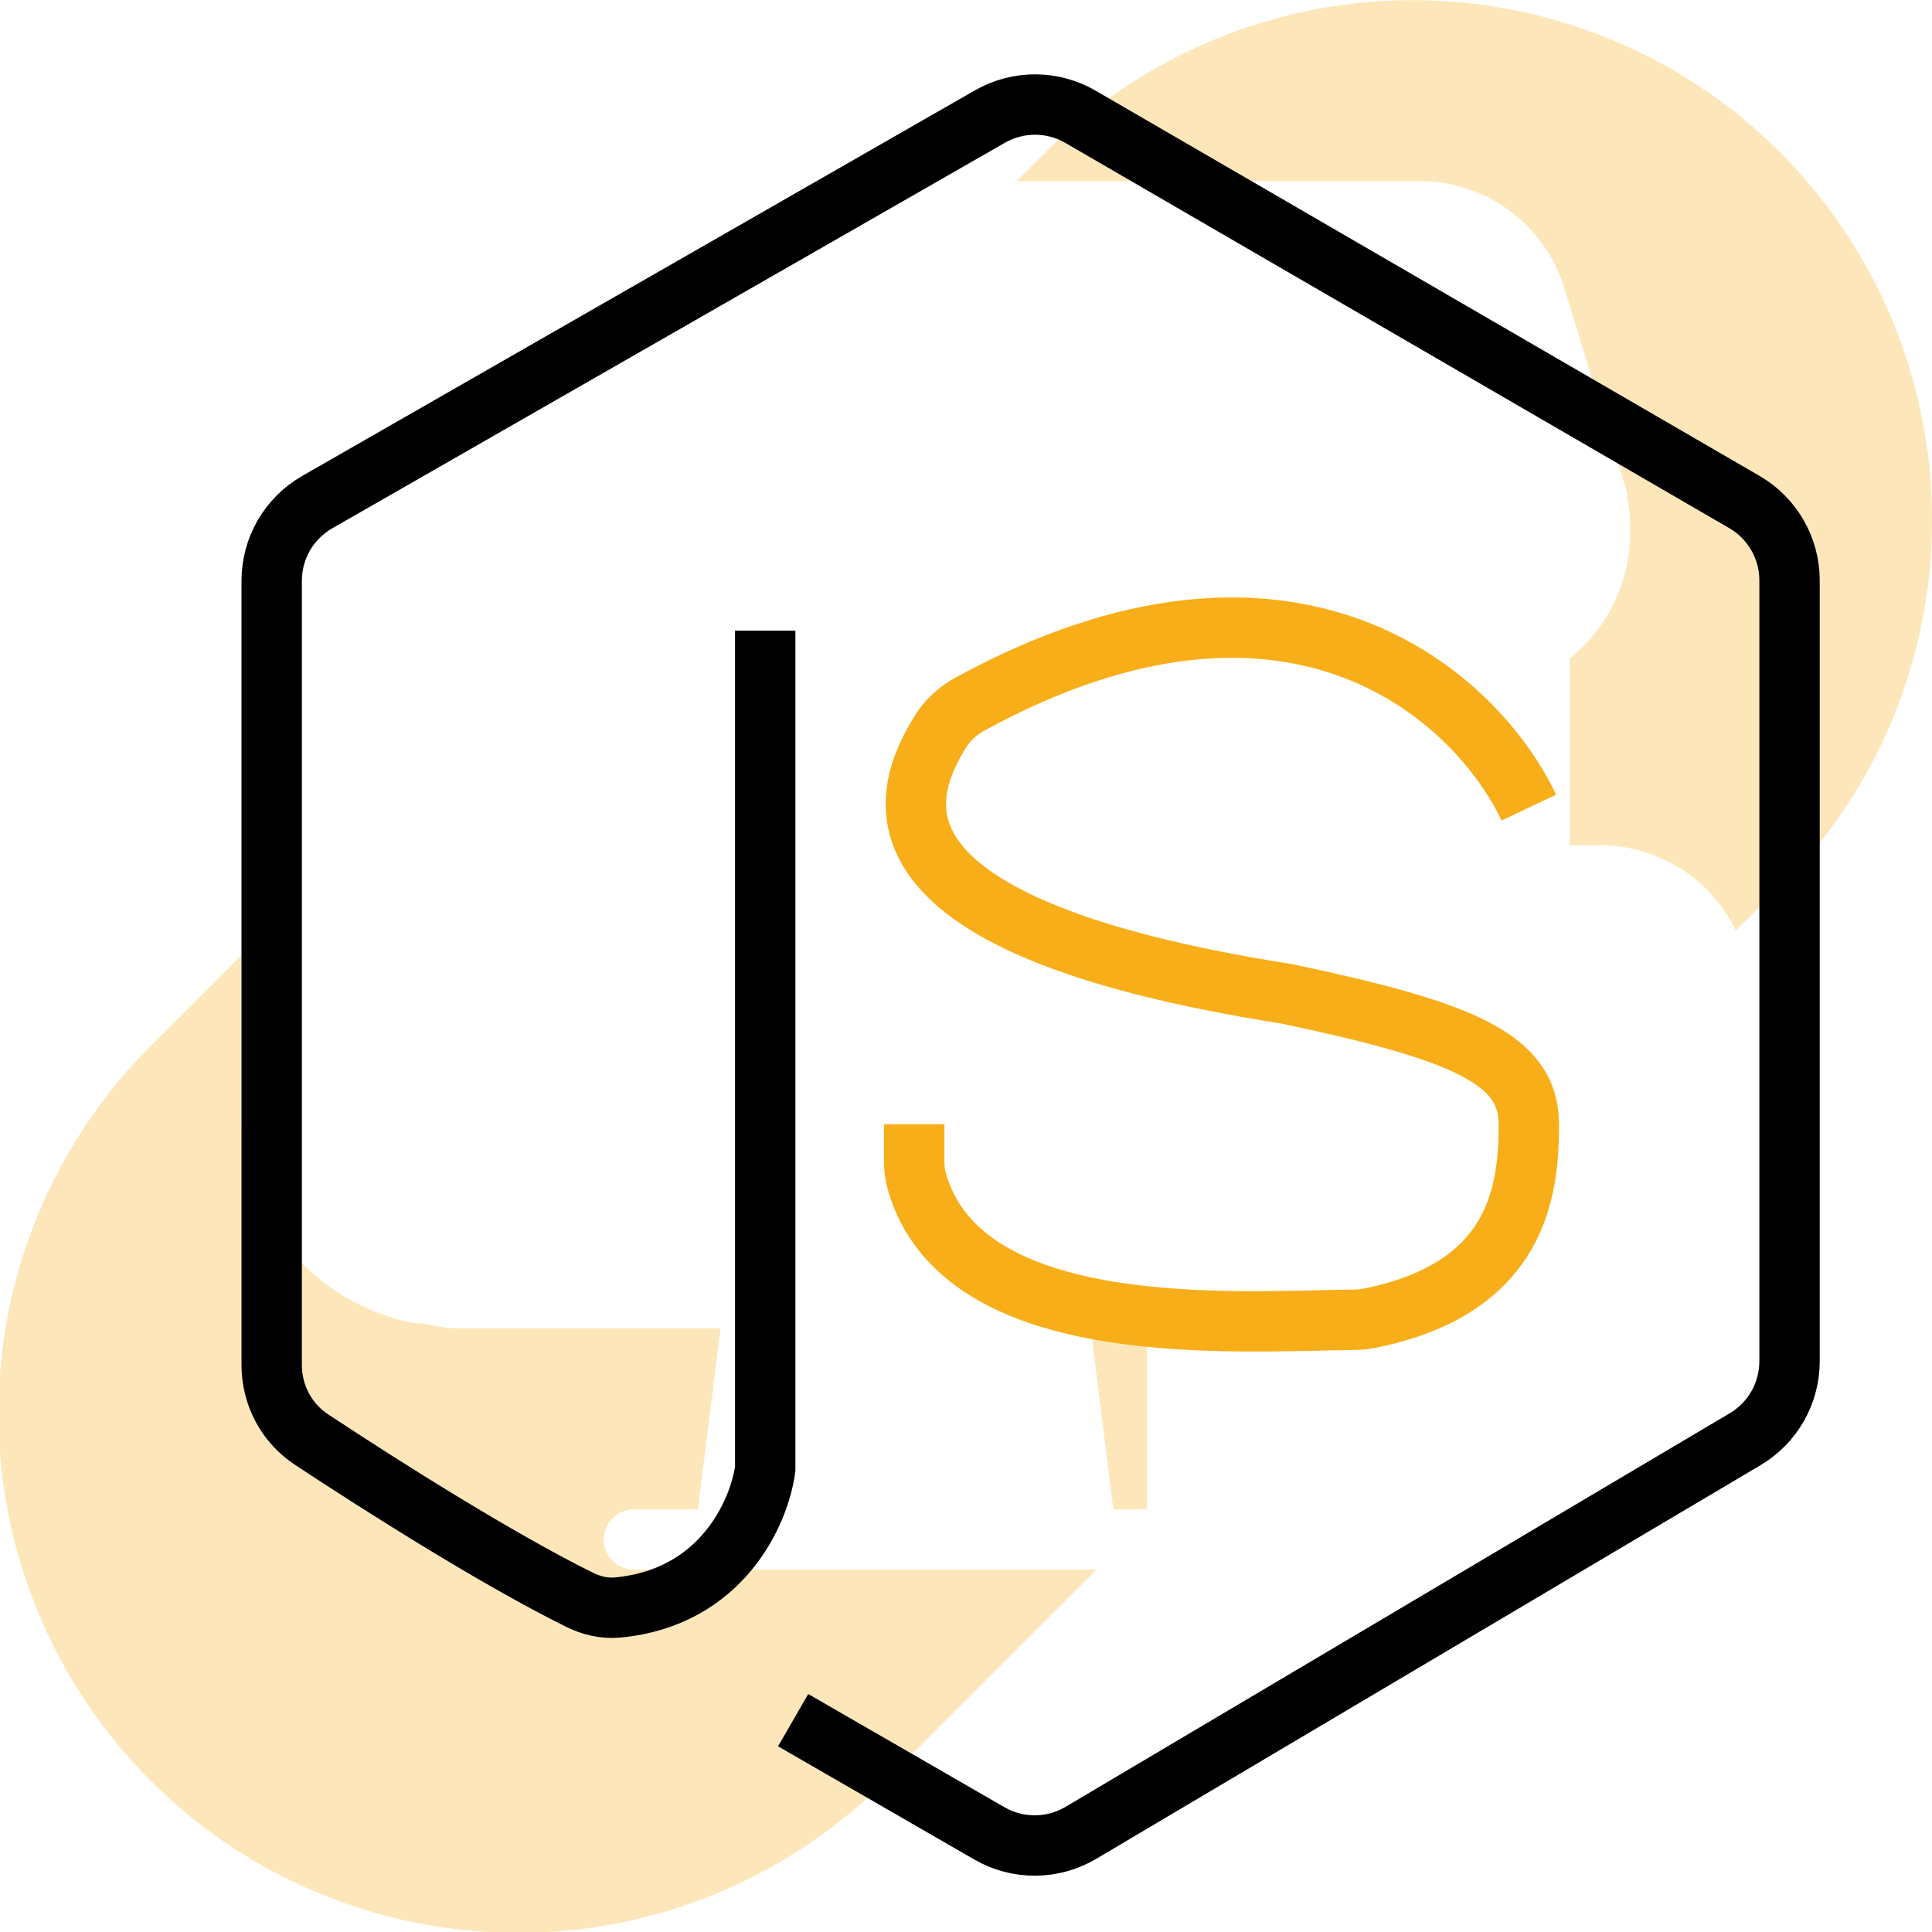 <svg width="64" height="64" viewBox="0 0 64 64" fill="none" xmlns="http://www.w3.org/2000/svg">
<g clip-path="url(#clip0_25_54)">
<path opacity="0.3" d="M36.32 52L29.32 59C26.09 62.225 21.71 64.035 17.146 64.031C12.581 64.027 8.205 62.21 4.98 58.98C1.755 55.75 -0.055 51.37 -0.051 46.806C-0.047 42.241 1.77 37.865 5 34.64L8 31.64V37C8.002 38.437 8.457 39.836 9.3 41L9.49 41.26C9.67 41.48 9.87 41.71 10.08 41.93L10.24 42.07C10.427 42.252 10.628 42.419 10.84 42.57L11.02 42.7C11.277 42.88 11.548 43.041 11.83 43.18L11.96 43.25C12.19 43.363 12.427 43.46 12.67 43.54C12.743 43.576 12.82 43.603 12.9 43.62C13.191 43.715 13.488 43.788 13.79 43.84H14.01C14.335 43.918 14.666 43.972 15 44H23.87L23.12 50H21C20.735 50 20.48 50.105 20.293 50.293C20.105 50.48 20 50.735 20 51C20 51.265 20.105 51.52 20.293 51.707C20.48 51.895 20.735 52 21 52H36.32ZM64 17.2C64.008 19.456 63.57 21.692 62.712 23.778C61.854 25.865 60.593 27.762 59 29.36L57.5 30.82C57.09 29.975 56.451 29.262 55.655 28.763C54.859 28.264 53.939 28 53 28H52V21.81C52.624 21.311 53.128 20.678 53.475 19.958C53.821 19.238 54.001 18.449 54 17.65V17.43C53.998 17.094 53.964 16.759 53.9 16.43C53.904 16.393 53.904 16.357 53.9 16.32L51.82 9.55C51.507 8.517 50.869 7.614 50 6.974C49.131 6.334 48.079 5.992 47 6H33.68L34.68 5C37.09 2.607 40.154 0.98 43.487 0.326C46.82 -0.328 50.272 0.019 53.408 1.324C56.543 2.629 59.223 4.833 61.108 7.658C62.993 10.483 63.999 13.804 64 17.2ZM38 44V50H36.88L36.13 44H38Z" fill="#F8AE19"/>
<path d="M25.349 20.892V48.654C25.155 50.107 23.903 52.93 20.456 53.251C20.023 53.291 19.592 53.189 19.203 52.997C16.523 51.672 12.744 49.289 10.316 47.685C9.488 47.139 9 46.21 9 45.218V19.237C9 18.161 9.575 17.169 10.508 16.634L32.794 3.86C33.723 3.328 34.865 3.331 35.791 3.868L57.787 16.631C58.712 17.168 59.281 18.157 59.281 19.226V45.094C59.281 46.154 58.722 47.135 57.811 47.675L35.804 60.716C34.872 61.268 33.714 61.275 32.775 60.733L26.274 56.983" stroke="black" stroke-width="2"/>
<path d="M50.644 26.753C48.928 23.12 42.856 17.467 32.136 23.321C31.731 23.542 31.378 23.862 31.138 24.256C29.821 26.41 28.345 30.682 42.624 32.922C48.485 34.156 50.644 35.081 50.644 37.241C50.644 39.364 50.346 42.679 45.353 43.67C45.181 43.704 45.007 43.718 44.832 43.72C41.02 43.756 31.834 44.485 30.359 39.09C30.304 38.889 30.285 38.678 30.285 38.471C30.285 38.017 30.285 37.489 30.285 37.241" stroke="#F8AE19" stroke-width="2"/>
</g>
<defs>
<clipPath id="clip0_25_54">
<rect width="64" height="64" fill="white"/>
</clipPath>
</defs>
</svg>
